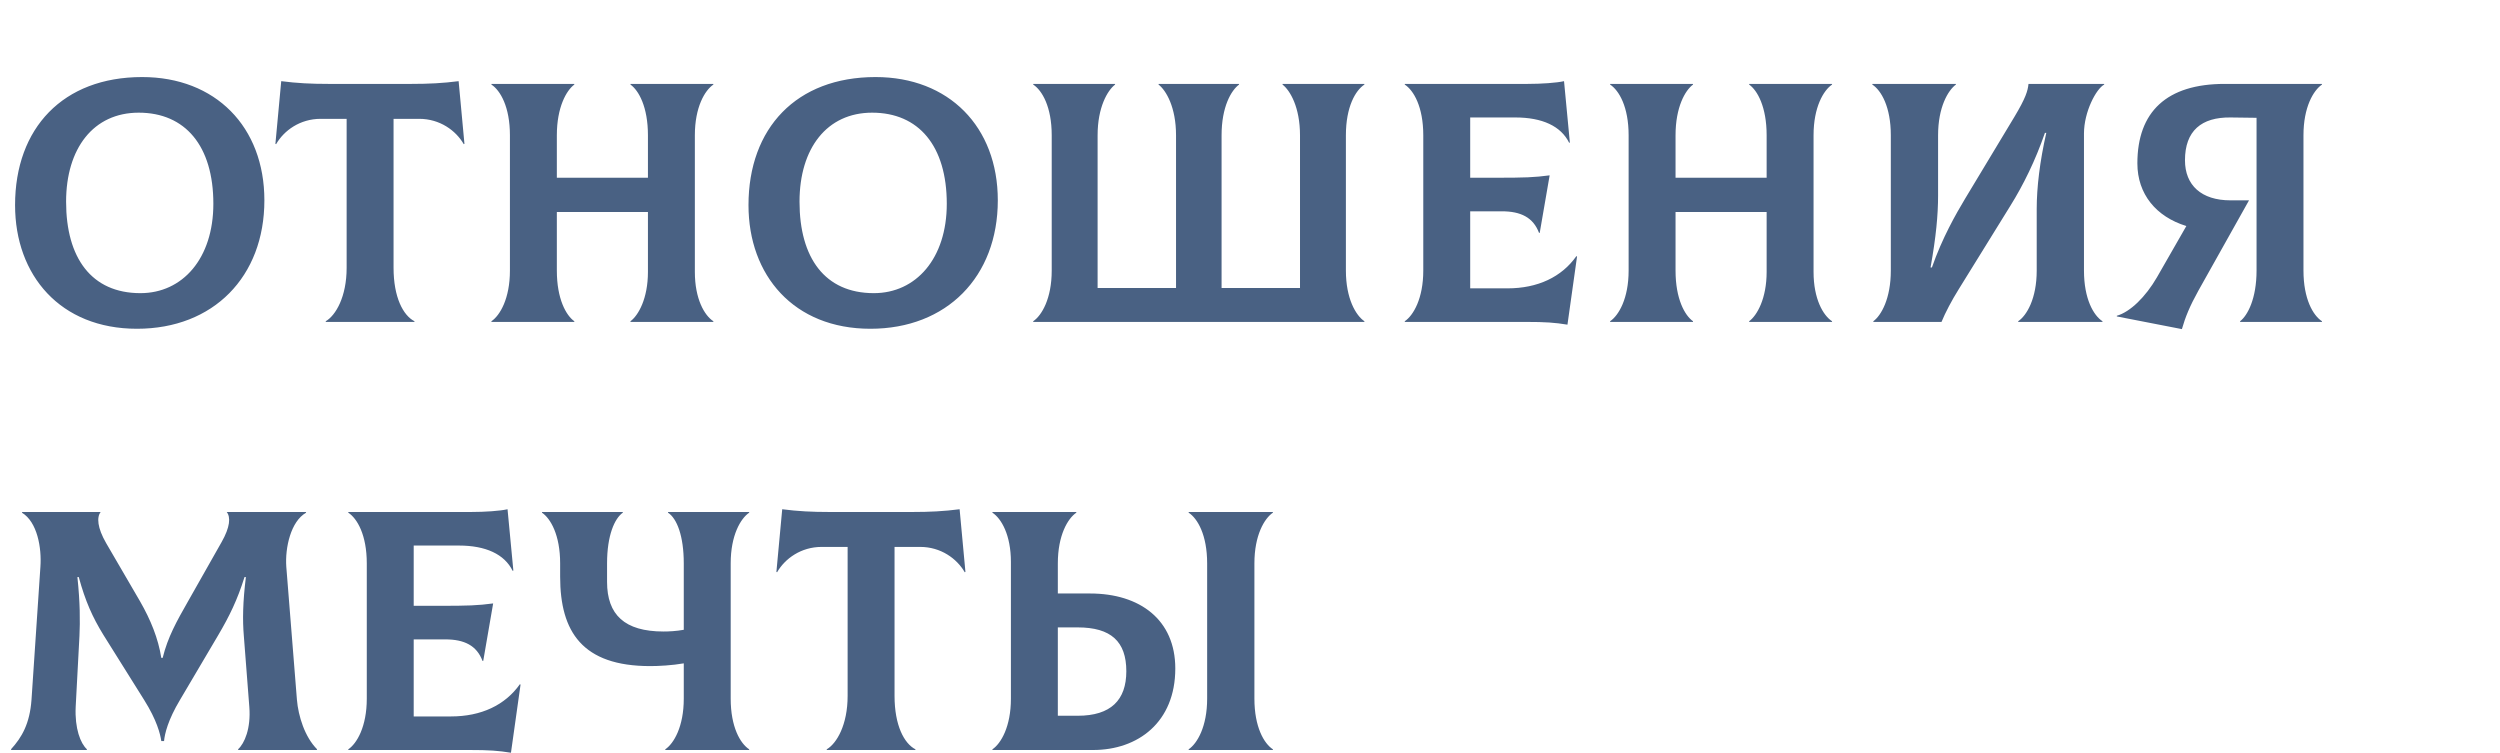 <?xml version="1.0" encoding="UTF-8"?> <svg xmlns="http://www.w3.org/2000/svg" width="730" height="220" viewBox="0 0 730 220" fill="none"> <g filter="url(#filter0_b_55_10)"> <path d="M40 96C17.6 96 4.4 80.4 4.4 59.9C4.4 37.4 18.4 22.5 41.5 22.5C62.9 22.5 77.2 37 77.2 58.5C77.2 80.8 62.3 96 40 96ZM41 85.6C53.3 85.6 62.3 75.5 62.3 59.5C62.3 42.6 54.1 32.9 40.5 32.9C27.3 32.9 19.3 43.3 19.3 58.9C19.3 75.3 26.7 85.6 41 85.6ZM133.918 23.7L135.618 42L135.418 42.1C133.118 38.1 128.418 34.7 122.418 34.7H114.918V78.2C114.918 86.8 117.718 92.1 121.018 93.8V94H95.118V93.8C98.018 92.1 101.218 86.7 101.218 78.2V34.7H93.618C87.618 34.7 82.918 38.1 80.618 42.1L80.418 42L82.118 23.7C86.718 24.3 90.918 24.5 95.818 24.5H120.218C125.118 24.5 129.318 24.3 133.918 23.7ZM208.298 24.7C205.798 26.4 202.898 31.3 202.898 39.5V79.4C202.898 87.3 205.698 92.1 208.298 93.8V94H184.098V93.8C186.398 92.1 189.198 87.2 189.198 79.4V61.9H162.598V79C162.598 87.3 165.298 92.1 167.698 93.8V94H143.498V93.8C145.998 92.1 148.898 87.2 148.898 79V39.5C148.898 31.2 146.098 26.4 143.498 24.7V24.5H167.698V24.7C165.398 26.4 162.598 31.3 162.598 39.5V51.9H189.198V39.5C189.198 31.2 186.498 26.4 184.098 24.7V24.5H208.298V24.7ZM254.16 96C231.76 96 218.56 80.4 218.56 59.9C218.56 37.4 232.56 22.5 255.66 22.5C277.06 22.5 291.36 37 291.36 58.5C291.36 80.8 276.46 96 254.16 96ZM255.16 85.6C267.46 85.6 276.46 75.5 276.46 59.5C276.46 42.6 268.26 32.9 254.66 32.9C241.46 32.9 233.46 43.3 233.46 58.9C233.46 75.3 240.86 85.6 255.16 85.6ZM398.401 24.7C395.801 26.4 393.001 31.2 393.001 39.5V79C393.001 87.2 395.901 92.1 398.401 93.8V94H301.701V93.8C304.201 92.1 307.101 87.2 307.101 79V39.5C307.101 31.2 304.301 26.4 301.701 24.7V24.5H325.601V24.7C323.401 26.4 320.501 31.3 320.501 39.5V84.1H343.401V39.5C343.401 31.3 340.501 26.4 338.301 24.7V24.5H361.801V24.7C359.501 26.4 356.701 31.2 356.701 39.5V84.1H379.601V39.5C379.601 31.3 376.701 26.4 374.501 24.7V24.5H398.401V24.7ZM460.297 74.8L460.497 74.9L457.697 94.8C453.997 94.2 451.397 94 445.497 94H410.197V93.8C412.697 92.1 415.597 87.2 415.597 79V39.5C415.597 31.2 412.797 26.4 410.197 24.7V24.5H446.097C450.097 24.5 454.497 24.2 456.697 23.7L458.397 41.6L458.197 41.7C455.797 36.8 450.297 34.3 442.497 34.3H429.297V51.9H436.897C445.197 51.9 447.997 51.8 452.497 51.2L449.597 68H449.397C447.697 63.5 444.097 61.7 438.497 61.7H429.297V84.2H440.197C448.997 84.2 455.997 80.9 460.297 74.8ZM534.958 24.7C532.458 26.4 529.558 31.3 529.558 39.5V79.4C529.558 87.3 532.358 92.1 534.958 93.8V94H510.758V93.8C513.058 92.1 515.858 87.2 515.858 79.4V61.9H489.258V79C489.258 87.3 491.958 92.1 494.358 93.8V94H470.158V93.8C472.658 92.1 475.558 87.2 475.558 79V39.5C475.558 31.2 472.758 26.4 470.158 24.7V24.5H494.358V24.7C492.058 26.4 489.258 31.3 489.258 39.5V51.9H515.858V39.5C515.858 31.2 513.158 26.4 510.758 24.7V24.5H534.958V24.7ZM547.02 94V93.8C549.32 92.1 552.12 87.2 552.12 79V39.5C552.12 31.2 549.32 26.4 546.72 24.7V24.5H571.12V24.7C568.82 26.4 565.92 31.3 565.92 39.5V57.1C565.92 62.8 565.32 69.2 563.72 78.1H564.12C567.12 69.5 571.12 62.5 573.82 58L588.22 34.1C591.52 28.6 592.12 26.5 592.32 24.5H614.42V24.7C612.12 25.9 608.52 32.6 608.52 39V79C608.52 87.3 611.32 92.1 613.92 93.8V94H589.32V93.8C591.82 92.1 594.72 87.2 594.72 79V61C594.72 54.8 595.62 47.1 597.52 38.8H597.12C594.32 46.9 590.82 54 587.02 60.1L571.92 84.5C569.92 87.7 568.02 91.3 566.92 94H547.02ZM678.013 24.7C675.513 26.4 672.613 31.3 672.613 39.5V79C672.613 87.3 675.412 92.1 678.013 93.8V94H654.113V93.8C656.313 92.1 658.913 87.2 658.913 79V34.4L651.313 34.3C642.813 34.2 638.013 38.2 638.013 46.8C638.013 54.1 642.813 58.5 651.313 58.5H656.713L641.913 84.9C639.413 89.4 638.113 92.6 637.113 96.1L618.112 92.4V92.2C622.013 91.1 626.513 86.7 629.813 81L638.413 66C629.613 63.3 624.113 56.7 624.113 47.7C624.113 32.6 632.713 24.5 649.613 24.5H678.013V24.7ZM3.3 219L3.2 218.8C6.4 215.3 8.7 211.3 9.2 204.3L11.8 165.5C12.2 160 10.9 152.4 6.4 149.7L6.5 149.5H29.4C28.2 151 28.4 154.1 31 158.6L40.9 175.6C44 181 46.2 186.4 47.1 192.1H47.5C49 186 51.6 181.4 54.9 175.6L64.7 158.3C67.2 153.9 67.4 151 66.2 149.5H89.3L89.4 149.7C84.9 152.2 83.2 160 83.6 165.5L86.7 204.3C87.1 209.1 89 215.2 92.6 218.8L92.5 219H69.6L69.5 218.8C71.4 217.1 73.3 212.7 72.8 206.4L71.2 185.7C70.8 181 70.9 175.8 71.8 168.5H71.4C69.3 175.2 67 179.9 63.7 185.5L52.6 204.3C49 210.3 48.1 214.3 47.9 216.4H47.1C46.8 214.3 45.8 210.3 42.1 204.4L30.2 185.4C27 180.2 24.9 175.5 23 168.5H22.6C23.4 176 23.4 181.4 23.2 185.7L22.1 206.4C21.8 212.7 23.5 217.1 25.4 218.8L25.3 219H3.3ZM151.801 199.8L152.001 199.9L149.201 219.8C145.501 219.2 142.901 219 137.001 219H101.701V218.8C104.201 217.1 107.101 212.2 107.101 204V164.5C107.101 156.2 104.301 151.4 101.701 149.7V149.5H137.601C141.601 149.5 146.001 149.2 148.201 148.7L149.901 166.6L149.701 166.7C147.301 161.8 141.801 159.3 134.001 159.3H120.801V176.9H128.401C136.701 176.9 139.501 176.8 144.001 176.2L141.101 193H140.901C139.201 188.5 135.601 186.7 130.001 186.7H120.801V209.2H131.701C140.501 209.2 147.501 205.9 151.801 199.8ZM218.762 149.7C216.262 151.4 213.362 156.3 213.362 164.5V204C213.362 212.3 216.162 217.1 218.762 218.8V219H194.262V218.8C196.762 217.1 199.662 212.2 199.662 204V193.7C196.262 194.3 192.262 194.5 189.862 194.5C170.062 194.5 163.562 184.5 163.562 168.4V164.5C163.562 156.2 160.762 151.4 158.262 149.7V149.5H181.862V149.7C179.462 151.4 177.262 156.3 177.262 164.5V169.9C177.262 179.5 182.362 184.4 193.762 184.4C195.262 184.4 197.462 184.3 199.662 183.9V164.5C199.662 156.5 197.662 151.4 195.062 149.7V149.5H218.762V149.7ZM280.207 148.7L281.907 167L281.707 167.1C279.407 163.1 274.707 159.7 268.707 159.7H261.207V203.2C261.207 211.8 264.007 217.1 267.307 218.8V219H241.407V218.8C244.307 217.1 247.507 211.7 247.507 203.2V159.7H239.907C233.907 159.7 229.207 163.1 226.907 167.1L226.707 167L228.407 148.7C233.007 149.3 237.207 149.5 242.107 149.5H266.507C271.407 149.5 275.607 149.3 280.207 148.7ZM318.287 173.3C332.887 173.3 343.187 181 343.187 195.2C343.187 210.9 332.287 219 319.187 219H289.787V218.8C292.287 217.1 295.187 212.2 295.187 204V164.1C295.187 156.2 292.387 151.4 289.787 149.7V149.5H314.287V149.7C311.787 151.4 308.887 156.3 308.887 164.5V173.3H318.287ZM371.687 149.7C369.187 151.4 366.287 156.3 366.287 164.5V204C366.287 212.3 369.087 217.1 371.687 218.8V219H347.087V218.8C349.587 217.1 352.487 212.2 352.487 204V164.5C352.487 156.2 349.687 151.4 347.087 149.7V149.5H371.687V149.7ZM314.687 209C324.387 209 328.887 204.4 328.887 196C328.887 187.3 324.387 183.2 314.687 183.2H308.887V209H314.687Z" fill="#496183"></path> </g> <defs> <filter id="filter0_b_55_10" x="-36.8" y="-17.5" width="754.812" height="277.3" filterUnits="userSpaceOnUse" color-interpolation-filters="sRGB"> <feFlood flood-opacity="0" result="BackgroundImageFix"></feFlood> <feGaussianBlur in="BackgroundImageFix" stdDeviation="20"></feGaussianBlur> <feComposite in2="SourceAlpha" operator="in" result="effect1_backgroundBlur_55_10"></feComposite> <feBlend mode="normal" in="SourceGraphic" in2="effect1_backgroundBlur_55_10" result="shape"></feBlend> </filter> </defs> </svg> 